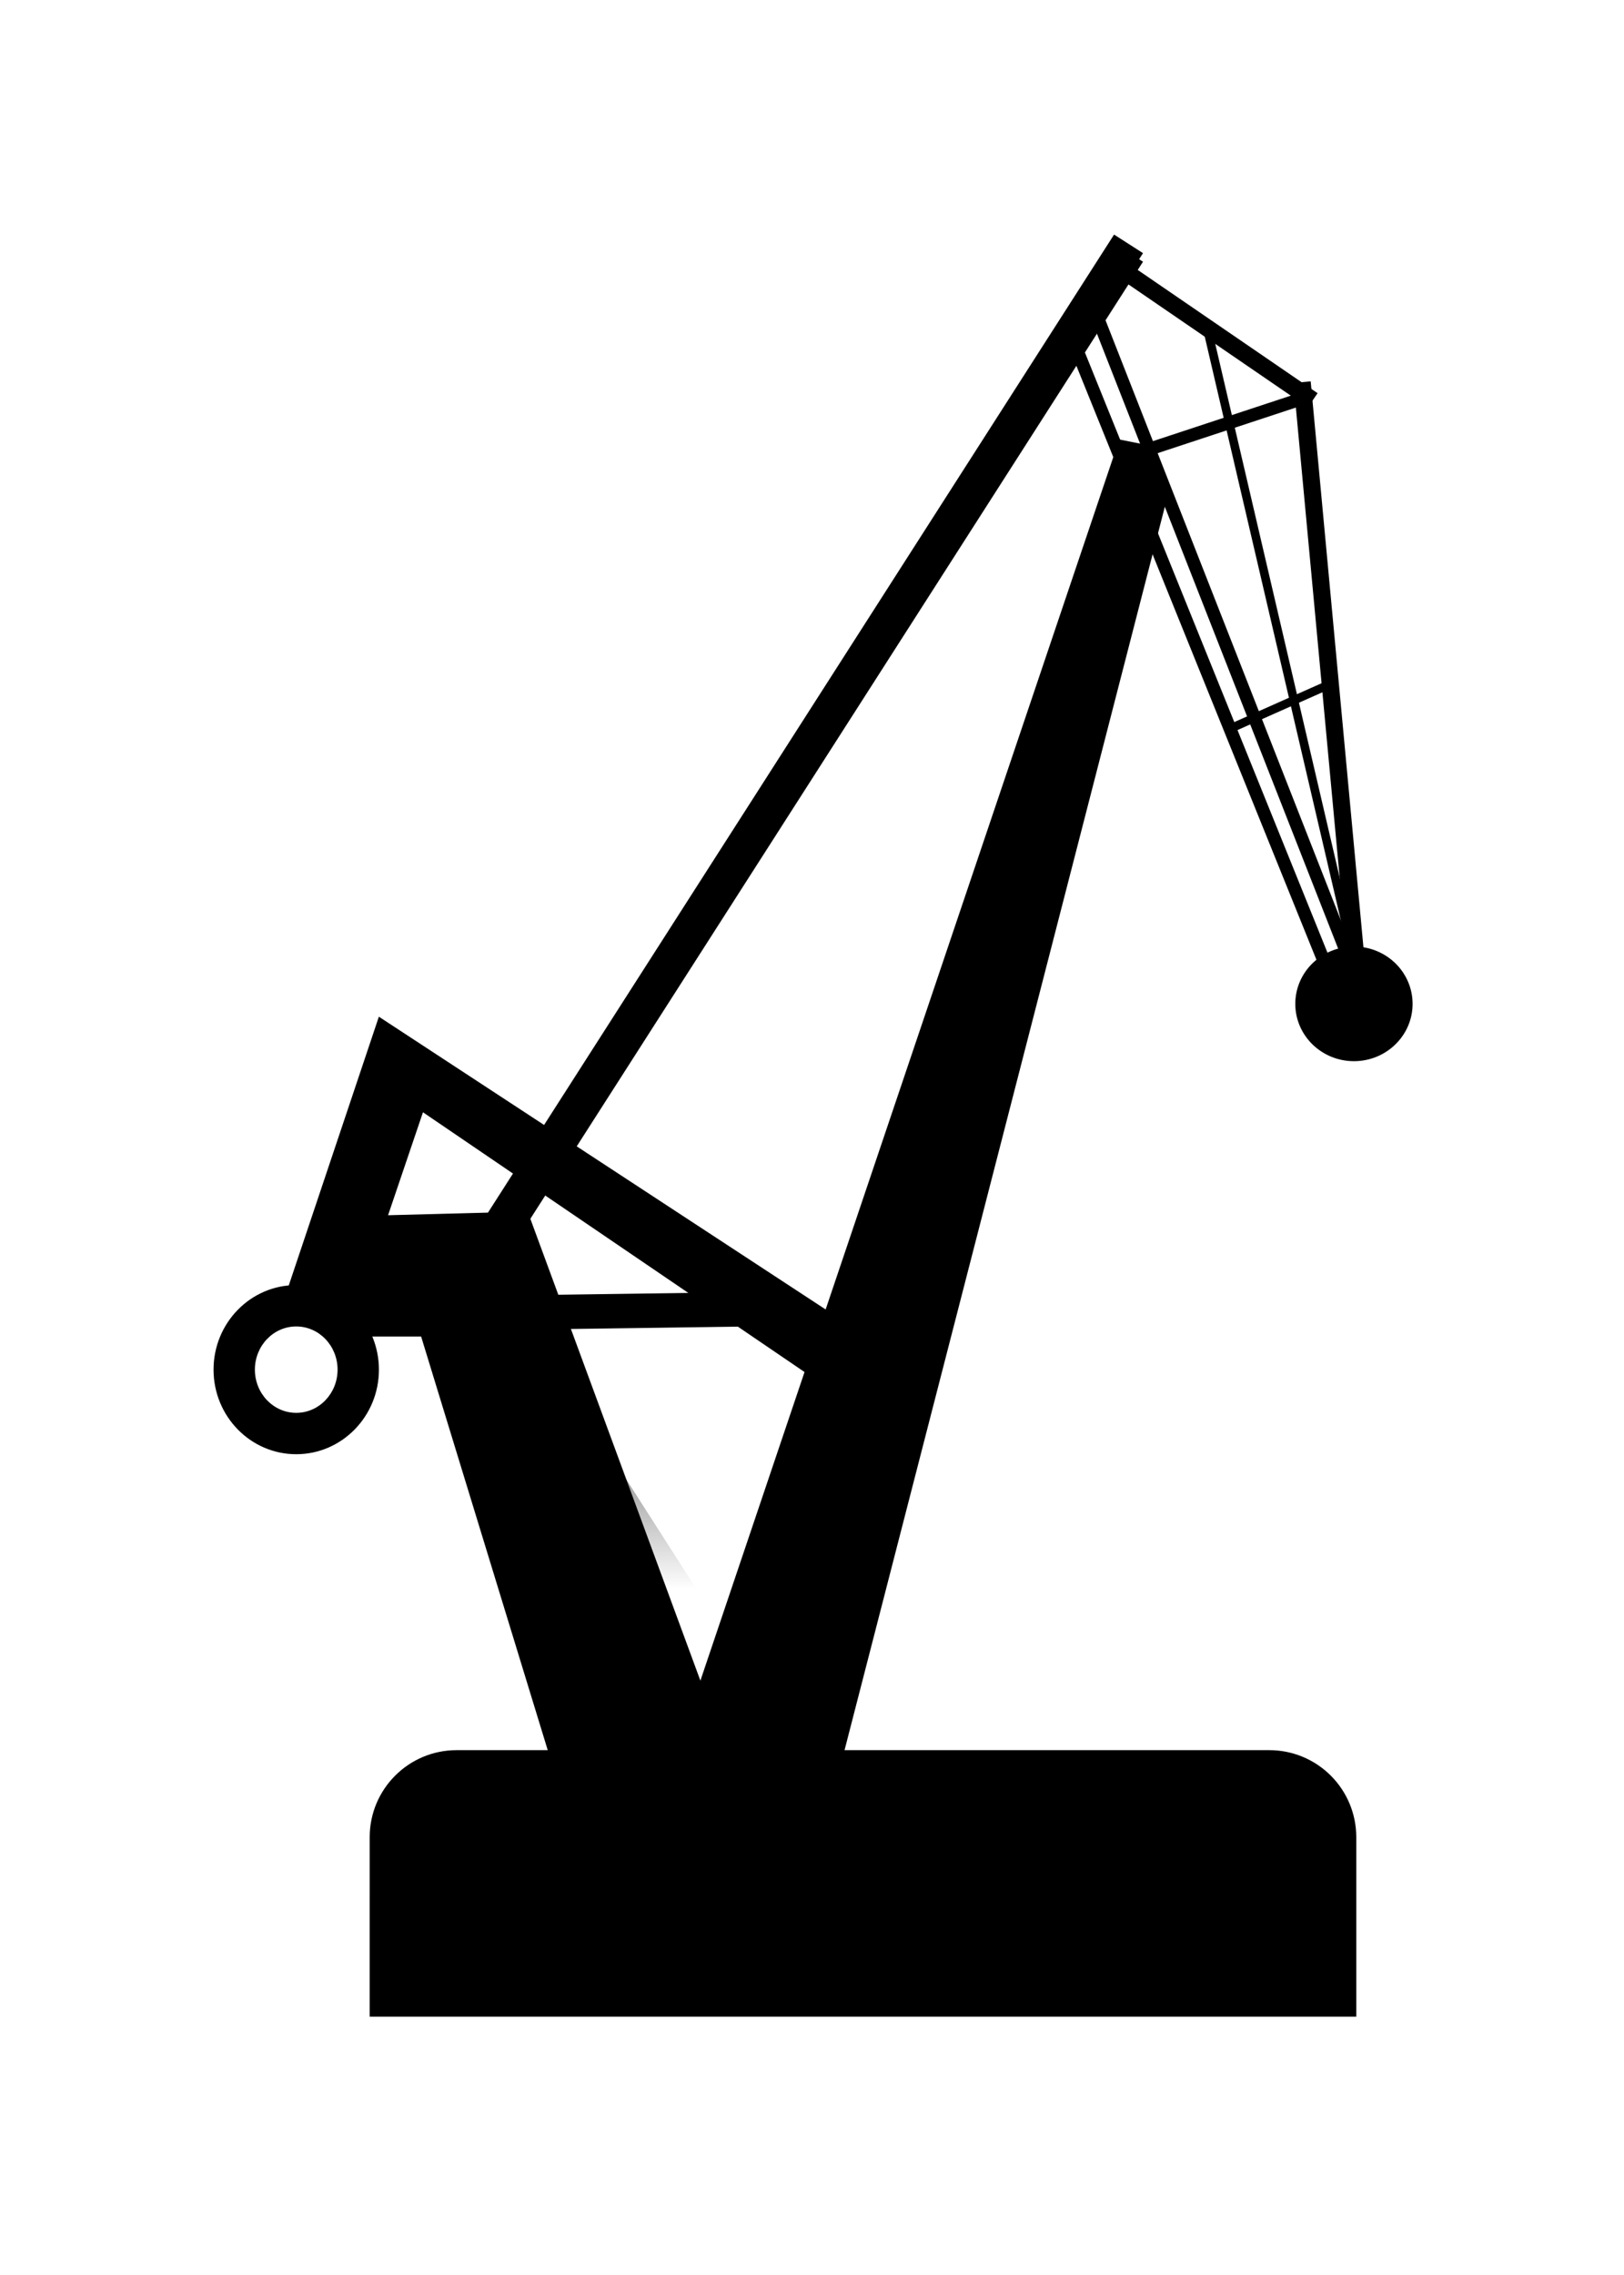 <svg version="1.1" viewBox="0.0 0.0 377.953 529.134" fill="none" stroke="none" stroke-linecap="square" stroke-miterlimit="10" xmlns:xlink="http://www.w3.org/1999/xlink" xmlns="http://www.w3.org/2000/svg"><clipPath id="p.0"><path d="m0 0l377.953 0l0 529.134l-377.953 0l0 -529.134z" clip-rule="nonzero"/></clipPath><g clip-path="url(#p.0)"><path fill="#000000" fill-opacity="0.0" d="m0 0l377.953 0l0 529.134l-377.953 0z" fill-rule="evenodd"/><path fill="#000000" d="m106.272 407.063l189.142 0c5.366 0 10.512 2.132 14.306 5.926c3.794 3.794 5.926 8.94 5.926 14.306l0 41.752c0 0.001 -8.544922E-4 0.002 -0.002 0.002l-229.604 -0.002l0 0c-0.001 0 -0.002 -8.544922E-4 -0.002 -0.002l0.002 -41.75l0 0c0 -11.174 9.058 -20.232 20.232 -20.232z" fill-rule="evenodd"/><path fill="#000000" d="m49.698 318.562l0 0c0 -10.863 8.616 -19.669 19.244 -19.669l0 0c5.104 0 9.999 2.072 13.608 5.761c3.609 3.689 5.636 8.692 5.636 13.908l0 0c0 10.863 -8.616 19.669 -19.244 19.669l0 0c-10.628 0 -19.244 -8.806 -19.244 -19.669zm9.622 0l0 0c0 5.549 4.308 10.047 9.622 10.047c5.314 0 9.622 -4.498 9.622 -10.047c0 -5.549 -4.308 -10.047 -9.622 -10.047l0 0c-5.314 0 -9.622 4.498 -9.622 10.047z" fill-rule="evenodd"/><path fill="#000000" fill-opacity="0.0" d="m281.003 76.564l35.906 153.921" fill-rule="evenodd"/><path stroke="#000000" stroke-width="2.0" stroke-linejoin="round" stroke-linecap="butt" d="m281.003 76.564l35.906 153.921" fill-rule="evenodd"/><path fill="#000000" fill-opacity="0.0" d="m253.64 69.294l62.425 159.055" fill-rule="evenodd"/><path stroke="#000000" stroke-width="3.0" stroke-linejoin="round" stroke-linecap="butt" d="m253.64 69.294l62.425 159.055" fill-rule="evenodd"/><path fill="#000000" fill-opacity="0.0" d="m248.509 76.136l63.276 156.472" fill-rule="evenodd"/><path stroke="#000000" stroke-width="3.0" stroke-linejoin="round" stroke-linecap="butt" d="m248.509 76.136l63.276 156.472" fill-rule="evenodd"/><path fill="#000000" fill-opacity="0.0" d="m309.651 159.081l-23.087 10.268" fill-rule="evenodd"/><path stroke="#000000" stroke-width="2.0" stroke-linejoin="round" stroke-linecap="butt" d="m309.651 159.081l-23.087 10.268" fill-rule="evenodd"/><path fill="#000000" fill-opacity="0.0" d="m302.808 92.811l-35.055 11.559" fill-rule="evenodd"/><path stroke="#000000" stroke-width="3.0" stroke-linejoin="round" stroke-linecap="butt" d="m302.808 92.811l-35.055 11.559" fill-rule="evenodd"/><path fill="#000000" fill-opacity="0.0" d="m316.491 233.047l-13.26 -142.173" fill-rule="evenodd"/><path stroke="#000000" stroke-width="4.0" stroke-linejoin="round" stroke-linecap="butt" d="m316.491 233.047l-13.26 -142.173" fill-rule="evenodd"/><path fill="#000000" fill-opacity="0.0" d="m259.202 61.386l44.661 30.583" fill-rule="evenodd"/><path stroke="#000000" stroke-width="4.0" stroke-linejoin="round" stroke-linecap="butt" d="m259.202 61.386l44.661 30.583" fill-rule="evenodd"/><g mask="url(#mask-p.1)"><use xlink:href="#p.1" transform="matrix(1.0 0.0 0.0 -1.0 0.0 592.709)"/></g><defs><mask id="mask-p.1" maskUnits="userSpaceOnUse" x="102.99" y="290.354" width="167.496" height="250.268"><linearGradient gradientUnits="userSpaceOnUse" id="gradient-p.1" x1="108.99" y1="298.354" x2="108.989" y2="369.834"><stop offset="0%" stop-color="#ffffff" stop-opacity="1.0"/><stop offset="100%" stop-color="#ffffff" stop-opacity="0.0"/></linearGradient><rect fill="url(#gradient-p.1)" x="102.99" y="290.354" width="167.496" height="250.268"/></mask></defs><g id="p.1"><g filter="url(#shadowFilter-p.2)"><use xlink:href="#p.2" transform="matrix(1.0 0.0 0.0 1.0 0.0 2.0)"/></g><defs><filter id="shadowFilter-p.2" filterUnits="userSpaceOnUse"><feGaussianBlur in="SourceAlpha" stdDeviation="2.0" result="blur"/><feComponentTransfer in="blur" color-interpolation-filters="sRGB"><feFuncR type="linear" slope="0" intercept="0.0"/><feFuncG type="linear" slope="0" intercept="0.0"/><feFuncB type="linear" slope="0" intercept="0.0"/><feFuncA type="linear" slope="0.5" intercept="0"/></feComponentTransfer></filter></defs><g id="p.2"><path fill="#000000" fill-opacity="0.0" d="m112.99 290.354l147.496 -230.268" fill-rule="evenodd"/><path stroke="#000000" stroke-width="8.0" stroke-linejoin="round" stroke-linecap="butt" d="m112.99 290.354l147.496 -230.268" fill-rule="evenodd"/></g></g><path fill="#000000" d="m301.953 233.483l0 0c0 -7.088 5.887 -12.835 13.15 -12.835l0 0c3.487 0 6.832 1.352 9.298 3.759c2.466 2.407 3.851 5.672 3.851 9.075l0 0c0 7.088 -5.887 12.835 -13.15 12.835l0 0c-7.262 0 -13.15 -5.746 -13.15 -12.835z" fill-rule="evenodd"/><path stroke="#000000" stroke-width="1.0" stroke-linejoin="round" stroke-linecap="butt" d="m301.953 233.483l0 0c0 -7.088 5.887 -12.835 13.15 -12.835l0 0c3.487 0 6.832 1.352 9.298 3.759c2.466 2.407 3.851 5.672 3.851 9.075l0 0c0 7.088 -5.887 12.835 -13.15 12.835l0 0c-7.262 0 -13.15 -5.746 -13.15 -12.835z" fill-rule="evenodd"/><path fill="#000000" d="m260.48 102.215l6.415 1.283l4.703 12.399l-78.244 303.564l-36.341 0l3.848 -22.234z" fill-rule="evenodd"/><path fill="#000000" d="m192.073 322.407l-93.635 -63.706l-8.123 23.945l32.493 -0.856l41.9 113.73l0.428 31.638l-31.638 -0.428l-35.488 -115.866l-16.247 0l-15.391 -9.407l21.803 -64.987l109.026 71.399z" fill-rule="evenodd"/><path fill="#000000" fill-opacity="0.0" d="m117.677 305.304l63.717 -0.882" fill-rule="evenodd"/><path stroke="#000000" stroke-width="8.0" stroke-linejoin="round" stroke-linecap="butt" d="m117.677 305.304l63.717 -0.882" fill-rule="evenodd"/></g></svg>